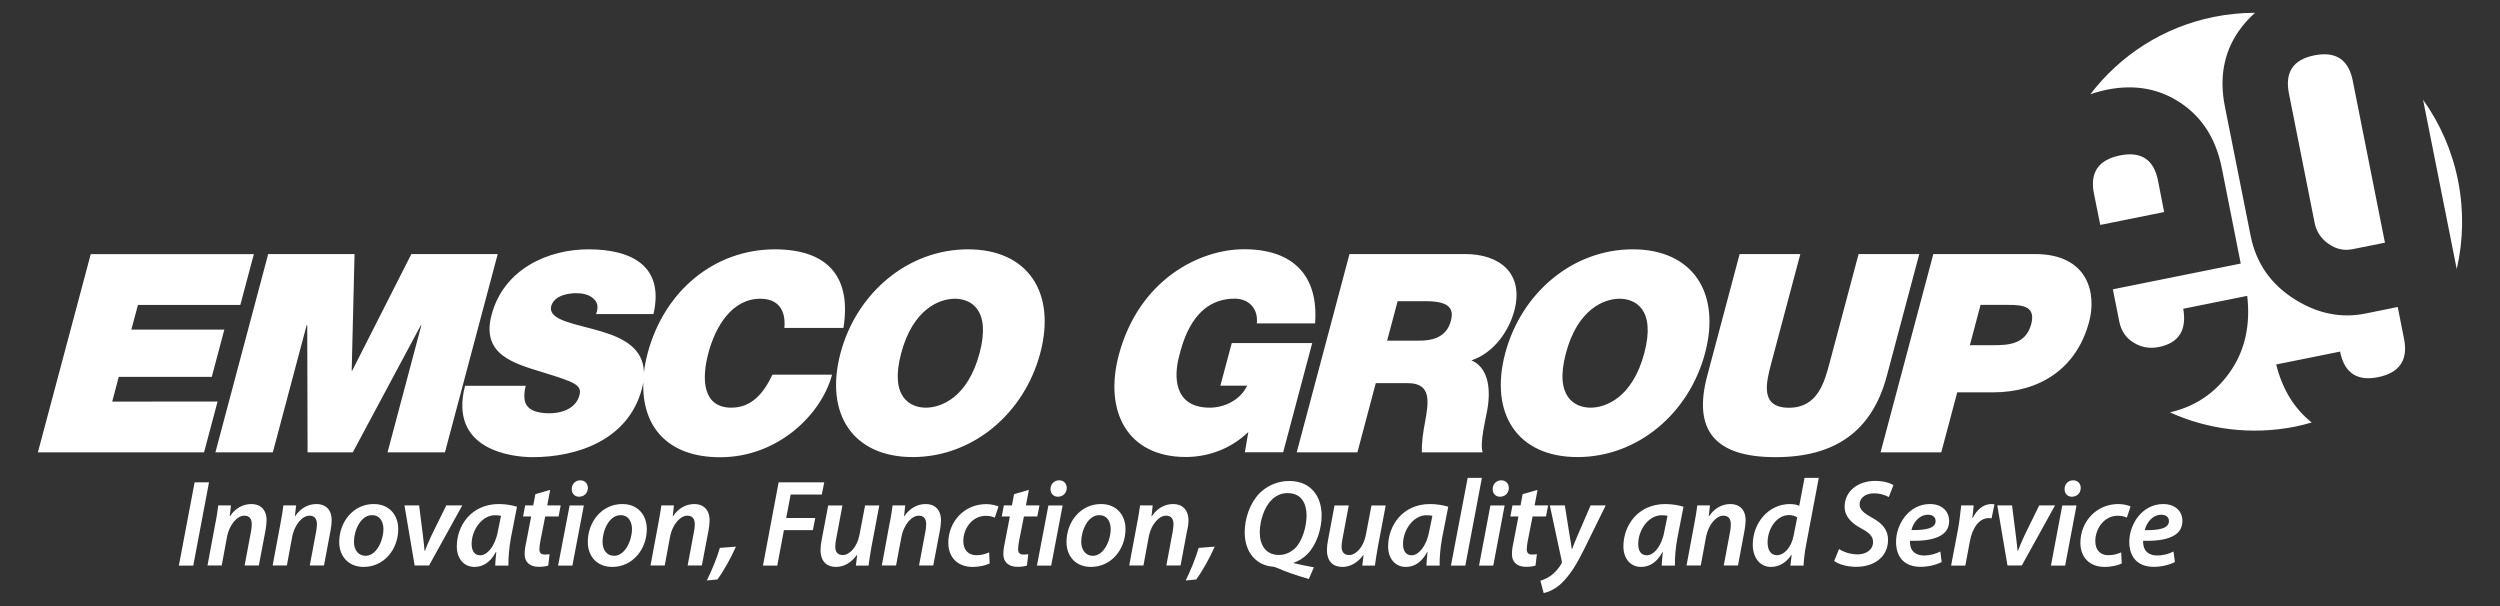 <?xml version="1.0" encoding="UTF-8"?>
<!-- Generator: Adobe Illustrator 26.5.0, SVG Export Plug-In . SVG Version: 6.00 Build 0)  -->
<svg xmlns="http://www.w3.org/2000/svg" xmlns:xlink="http://www.w3.org/1999/xlink" version="1.1" id="Layer_1" x="0px" y="0px" viewBox="0 0 297 72" style="enable-background:new 0 0 297 72;" xml:space="preserve">
<rect x="0" y="0" width="297" height="72" fill="#333333" stroke="none"/>
<style type="text/css">
	.st0{fill:#FFFFFF;}
</style>
<g>
	<path class="st0" d="M23.12,57.3l-1.87,9.89h1.71l1.87-9.89C24.83,57.3,23.12,57.3,23.12,57.3z M29.87,59.88   c-0.99,0-1.9,0.48-2.55,1.45h-0.03l0.15-1.29h-1.51c-0.08,0.61-0.18,1.36-0.36,2.21l-0.92,4.93h1.69l0.61-3.3   c0.31-1.68,1.3-2.62,2.07-2.62c0.67,0,0.89,0.44,0.89,1.03c0,0.28-0.04,0.59-0.09,0.85l-0.76,4.04h1.69l0.79-4.16   c0.07-0.37,0.13-0.87,0.13-1.19C31.68,60.49,30.88,59.88,29.87,59.88z M37.61,59.88c-0.99,0-1.9,0.48-2.55,1.45h-0.03l0.15-1.29   h-1.51c-0.08,0.61-0.19,1.36-0.36,2.21l-0.92,4.93h1.69l0.61-3.3c0.31-1.68,1.3-2.62,2.07-2.62c0.67,0,0.89,0.44,0.89,1.03   c0,0.28-0.05,0.59-0.09,0.85l-0.76,4.04h1.69l0.78-4.16c0.08-0.37,0.13-0.87,0.13-1.19C39.42,60.49,38.62,59.88,37.61,59.88z    M44.4,59.88c-2.42,0-4.1,2.1-4.1,4.52c0,1.7,1.11,2.95,2.9,2.95c2.42,0,4.11-2.08,4.11-4.51C47.31,61.26,46.31,59.88,44.4,59.88z    M43.43,66.03c-0.86,0-1.38-0.69-1.38-1.67c0-1.33,0.79-3.16,2.14-3.16c1.04,0,1.36,0.92,1.36,1.64   C45.55,64.26,44.7,66.03,43.43,66.03z M53.02,60.04l-1.77,3.59c-0.39,0.85-0.6,1.36-0.77,1.82h-0.04c-0.03-0.47-0.11-1.01-0.2-1.86   l-0.45-3.55h-1.74l1.21,7.14h1.71l3.95-7.14C54.92,60.04,53.02,60.04,53.02,60.04z M54.27,64.91c0,1.44,0.83,2.44,2.1,2.44   c0.91,0,1.84-0.45,2.54-1.77h0.05c-0.06,0.62-0.12,1.19-0.13,1.61h1.57c-0.02-0.85,0.09-2.19,0.29-3.26l0.73-3.73   c-0.54-0.17-1.37-0.32-2.14-0.32C55.96,59.88,54.27,62.47,54.27,64.91z M59.14,63.15c-0.34,1.82-1.3,2.82-2.09,2.82   c-0.74,0-1.02-0.61-1.02-1.36c0-1.63,1.21-3.4,2.79-3.4c0.31,0,0.52,0.03,0.7,0.07L59.14,63.15z M64.08,65.25   c0-0.3,0.06-0.68,0.12-1l0.57-2.89h1.59l0.25-1.32h-1.6l0.35-1.84l-1.76,0.51l-0.25,1.33h-0.96l-0.25,1.32h0.96l-0.61,3.18   c-0.12,0.53-0.16,0.92-0.16,1.32c0,0.83,0.52,1.48,1.69,1.48c0.41,0,0.86-0.06,1.11-0.15l0.16-1.35c-0.17,0.03-0.38,0.04-0.58,0.04   C64.25,65.89,64.08,65.64,64.08,65.25z M66.3,67.19H68l1.36-7.14h-1.69L66.3,67.19z M68.94,57.06c-0.55,0-1.02,0.42-1.02,1.04   c0,0.53,0.36,0.91,0.86,0.91h0.01c0.57,0,1.03-0.4,1.05-1.03C69.84,57.44,69.47,57.06,68.94,57.06z M73.93,59.88   c-2.42,0-4.1,2.1-4.1,4.52c0,1.7,1.11,2.95,2.9,2.95c2.42,0,4.11-2.08,4.11-4.51C76.84,61.26,75.84,59.88,73.93,59.88z    M72.96,66.03c-0.86,0-1.38-0.69-1.38-1.67c0-1.33,0.79-3.16,2.14-3.16c1.04,0,1.36,0.92,1.36,1.64   C75.08,64.26,74.23,66.03,72.96,66.03z M84.3,61.84c0-1.35-0.8-1.96-1.8-1.96c-0.99,0-1.9,0.48-2.55,1.45h-0.03l0.14-1.29h-1.49   c-0.09,0.61-0.2,1.36-0.37,2.21l-0.92,4.93h1.69l0.61-3.3c0.3-1.68,1.3-2.62,2.07-2.62c0.67,0,0.89,0.44,0.89,1.03   c0,0.28-0.04,0.59-0.09,0.85l-0.76,4.04h1.69l0.79-4.16C84.24,62.66,84.3,62.17,84.3,61.84z M83.97,68.96l1.26-0.12   c0.7-0.94,1.59-2.52,2.2-3.9l-1.91,0.15C85.17,66.3,84.53,67.84,83.97,68.96z M93.93,58.75h3.7l0.29-1.45H92.5l-1.86,9.89h1.7   l0.79-4.21h3.44l0.28-1.44H93.4L93.93,58.75z M102.11,63.52c-0.27,1.48-1.2,2.42-1.98,2.42c-0.67,0-0.9-0.43-0.9-1.01   c0-0.28,0.04-0.63,0.12-0.98l0.73-3.9h-1.69l-0.76,4c-0.1,0.48-0.15,0.89-0.15,1.27c0,1.47,0.82,2.03,1.85,2.03   c0.89,0,1.78-0.48,2.46-1.41h0.04l-0.15,1.25h1.5c0.09-0.62,0.19-1.37,0.35-2.22l0.93-4.92h-1.69L102.11,63.52z M109.98,59.88   c-0.99,0-1.89,0.48-2.55,1.45h-0.03l0.14-1.29h-1.5c-0.09,0.61-0.18,1.36-0.37,2.21l-0.91,4.93h1.69l0.62-3.3   c0.31-1.68,1.3-2.62,2.07-2.62c0.67,0,0.89,0.44,0.89,1.03c0,0.28-0.04,0.59-0.09,0.85l-0.76,4.04h1.69l0.79-4.16   c0.07-0.37,0.13-0.87,0.13-1.19C111.79,60.49,110.99,59.88,109.98,59.88z M112.66,64.49c0,1.7,1.1,2.86,2.87,2.86   c0.9,0,1.63-0.21,2.04-0.41l-0.06-1.32c-0.36,0.16-0.86,0.34-1.51,0.34c-0.94,0-1.56-0.6-1.56-1.68c0-1.48,1.04-3,2.68-3   c0.47,0,0.81,0.1,1.06,0.22l0.44-1.33c-0.26-0.11-0.81-0.28-1.44-0.28C114.54,59.88,112.66,61.99,112.66,64.49z M120.95,65.25   c0-0.3,0.06-0.68,0.12-1l0.57-2.89h1.59l0.26-1.32h-1.61l0.35-1.84l-1.76,0.51l-0.25,1.33h-0.96l-0.25,1.32h0.96l-0.61,3.18   c-0.12,0.53-0.16,0.92-0.16,1.32c0,0.83,0.53,1.48,1.69,1.48c0.41,0,0.86-0.06,1.11-0.15l0.16-1.35c-0.17,0.03-0.38,0.04-0.58,0.04   C121.13,65.89,120.95,65.64,120.95,65.25z M125.83,57.06c-0.56,0-1.03,0.42-1.03,1.04c0,0.53,0.35,0.91,0.87,0.91h0.01   c0.57,0,1.03-0.4,1.05-1.03C126.73,57.44,126.36,57.06,125.83,57.06z M123.19,67.19h1.69l1.36-7.14h-1.69L123.19,67.19z    M130.8,59.88c-2.42,0-4.1,2.1-4.1,4.52c0,1.7,1.11,2.95,2.9,2.95c2.42,0,4.11-2.08,4.11-4.51   C133.71,61.26,132.71,59.88,130.8,59.88z M129.84,66.03c-0.86,0-1.39-0.69-1.39-1.67c0-1.33,0.78-3.16,2.14-3.16   c1.04,0,1.36,0.92,1.36,1.64C131.95,64.26,131.1,66.03,129.84,66.03z M141.19,61.84c0-1.35-0.8-1.96-1.81-1.96   c-0.99,0-1.89,0.48-2.55,1.45h-0.03l0.14-1.29h-1.5c-0.09,0.61-0.19,1.36-0.37,2.21l-0.92,4.93h1.69l0.61-3.3   c0.3-1.68,1.3-2.62,2.07-2.62c0.67,0,0.89,0.44,0.89,1.03c0,0.28-0.05,0.59-0.09,0.85l-0.76,4.04h1.69l0.78-4.16   C141.13,62.66,141.19,62.17,141.19,61.84z M140.86,68.96l1.25-0.12c0.7-0.94,1.59-2.52,2.2-3.9l-1.91,0.15   C142.05,66.3,141.42,67.84,140.86,68.96z M155.32,65.82c1.09-1.1,1.69-2.96,1.69-4.59c0-2.14-1.18-4.09-3.85-4.09   c-1.33,0-2.61,0.53-3.54,1.47c-1.12,1.16-1.75,2.96-1.75,4.63c0,2.48,1.48,3.96,3.38,4.08c0.09,0.01,0.21,0.04,0.68,0.23   c0.72,0.34,2.23,0.86,3.56,1.23l0.6-1.38c-0.81-0.14-1.69-0.34-2.41-0.5v-0.04C154.28,66.66,154.88,66.28,155.32,65.82z    M151.95,65.93c-1.63,0-2.29-1.23-2.29-2.7c0-1.25,0.49-2.93,1.38-3.81c0.5-0.53,1.16-0.84,1.92-0.84c1.82,0,2.26,1.47,2.26,2.67   c0,1.26-0.48,2.99-1.34,3.86C153.36,65.6,152.71,65.93,151.95,65.93z M162.27,63.52c-0.27,1.48-1.2,2.42-1.98,2.42   c-0.67,0-0.91-0.43-0.91-1.01c0-0.28,0.05-0.63,0.12-0.98l0.73-3.9h-1.69l-0.75,4c-0.1,0.48-0.15,0.89-0.15,1.27   c0,1.47,0.81,2.03,1.85,2.03c0.89,0,1.78-0.48,2.47-1.41h0.03l-0.15,1.25h1.5c0.09-0.62,0.19-1.37,0.35-2.22l0.93-4.92h-1.69   L162.27,63.52z M164.91,64.91c0,1.44,0.83,2.44,2.1,2.44c0.91,0,1.84-0.45,2.54-1.77h0.04c-0.06,0.62-0.12,1.19-0.13,1.61h1.57   c-0.03-0.85,0.09-2.19,0.29-3.26l0.73-3.73c-0.54-0.17-1.37-0.32-2.15-0.32C166.6,59.88,164.91,62.47,164.91,64.91z M169.78,63.15   c-0.33,1.82-1.3,2.82-2.08,2.82c-0.74,0-1.02-0.61-1.02-1.36c0-1.63,1.21-3.4,2.79-3.4c0.3,0,0.53,0.03,0.7,0.07L169.78,63.15z    M174.36,56.77l-1.99,10.42h1.71l1.97-10.42C176.05,56.77,174.36,56.77,174.36,56.77z M178.35,57.06c-0.55,0-1.02,0.42-1.02,1.04   c0,0.53,0.35,0.91,0.86,0.91h0.01c0.57,0,1.04-0.4,1.05-1.03C179.25,57.44,178.87,57.06,178.35,57.06z M175.71,67.19h1.69   l1.35-7.14h-1.69L175.71,67.19z M181.38,65.25c0-0.3,0.06-0.68,0.12-1l0.57-2.89h1.59l0.26-1.32h-1.61l0.35-1.84l-1.77,0.51   l-0.25,1.33h-0.96l-0.25,1.32h0.96l-0.61,3.18c-0.12,0.53-0.16,0.92-0.16,1.32c0,0.83,0.52,1.48,1.69,1.48   c0.41,0,0.86-0.06,1.11-0.15l0.16-1.35c-0.17,0.03-0.38,0.04-0.58,0.04C181.55,65.89,181.38,65.64,181.38,65.25z M187.44,63.56   c-0.34,0.78-0.51,1.26-0.69,1.7h-0.02c-0.06-0.49-0.15-1.01-0.28-1.78l-0.55-3.44h-1.78l1.41,6.58c0.03,0.14,0.03,0.23-0.03,0.34   c-0.32,0.57-0.77,1.06-1.25,1.42c-0.44,0.32-0.93,0.51-1.25,0.61l0.39,1.47c0.44-0.09,1.37-0.42,2.18-1.23   c0.95-0.93,1.74-2.19,2.6-3.93l2.59-5.26h-1.79L187.44,63.56z M192.86,64.91c0,1.44,0.83,2.44,2.1,2.44c0.9,0,1.84-0.45,2.54-1.77   h0.04c-0.05,0.62-0.12,1.19-0.13,1.61h1.57c-0.03-0.85,0.09-2.19,0.29-3.26L200,60.2c-0.54-0.17-1.37-0.32-2.15-0.32   C194.55,59.88,192.86,62.47,192.86,64.91z M197.72,63.15c-0.33,1.82-1.29,2.82-2.08,2.82c-0.75,0-1.02-0.61-1.02-1.36   c0-1.63,1.21-3.4,2.78-3.4c0.31,0,0.52,0.03,0.7,0.07L197.72,63.15z M205.58,59.88c-0.99,0-1.89,0.48-2.55,1.45H203l0.14-1.29h-1.5   c-0.08,0.61-0.19,1.36-0.36,2.21l-0.92,4.93h1.69l0.61-3.3c0.31-1.68,1.3-2.62,2.07-2.62c0.67,0,0.89,0.44,0.89,1.03   c0,0.28-0.04,0.59-0.08,0.85l-0.76,4.04h1.69l0.78-4.16c0.07-0.37,0.13-0.87,0.13-1.19C207.39,60.49,206.58,59.88,205.58,59.88z    M213.75,60.09c-0.3-0.14-0.73-0.21-1.09-0.21c-2.61,0-4.43,2.3-4.43,4.81c0,1.61,0.89,2.66,2.15,2.66c0.92,0,1.79-0.45,2.44-1.44   h0.03l-0.15,1.28h1.56c0.04-0.78,0.16-1.72,0.32-2.54l1.49-7.88h-1.69L213.75,60.09z M213.08,63.65c-0.29,1.48-1.2,2.31-1.96,2.31   c-0.8,0-1.13-0.67-1.13-1.54c0-1.6,1.08-3.23,2.54-3.23c0.42,0,0.78,0.13,0.98,0.28L213.08,63.65z M219.14,60.21   c0,1.17,0.86,1.97,2,2.58c0.96,0.51,1.38,0.95,1.38,1.6c0,0.95-0.87,1.47-1.82,1.47c-0.86,0-1.66-0.27-2.22-0.63l-0.58,1.41   c0.44,0.35,1.41,0.69,2.61,0.7c2.2,0,3.79-1.23,3.79-3.21c0-1.2-0.71-1.99-1.91-2.63c-0.92-0.52-1.47-0.92-1.47-1.6   c0-0.66,0.61-1.29,1.69-1.29c0.8-0.01,1.46,0.26,1.78,0.44l0.55-1.42c-0.37-0.22-1.09-0.5-2.18-0.5   C220.77,57.13,219.14,58.32,219.14,60.21z M229.27,59.88c-2.45,0-4.02,2.35-4.02,4.5c0,1.75,0.95,2.96,2.91,2.96   c0.87,0,1.81-0.21,2.51-0.57l-0.16-1.25c-0.51,0.26-1.15,0.47-1.95,0.47c-0.67,0-1.19-0.25-1.46-0.73   c-0.16-0.28-0.22-0.76-0.19-1.01c2.74,0.06,4.65-0.53,4.65-2.36C231.55,60.7,230.66,59.88,229.27,59.88z M229.95,61.9   c0,0.85-1.12,1.1-2.87,1.07c0.2-0.86,0.91-1.82,1.97-1.82C229.59,61.15,229.95,61.43,229.95,61.9L229.95,61.9z M234.35,61.55h-0.04   c0.07-0.53,0.12-1.03,0.16-1.51h-1.48c-0.09,0.64-0.17,1.73-0.36,2.74l-0.84,4.41h1.69l0.54-2.88c0.28-1.53,1.05-2.76,2.26-2.76   c0.12,0,0.23,0.01,0.32,0.03l0.34-1.67c-0.12-0.02-0.25-0.03-0.37-0.03C235.6,59.88,234.83,60.58,234.35,61.55z M242.26,60.04   l-1.76,3.59c-0.39,0.85-0.6,1.36-0.77,1.82h-0.04c-0.03-0.47-0.12-1.01-0.21-1.86l-0.45-3.55h-1.75l1.21,7.14h1.7l3.95-7.14   C244.14,60.04,242.26,60.04,242.26,60.04z M243.65,67.19h1.69l1.35-7.14H245L243.65,67.19z M246.29,57.06   c-0.55,0-1.02,0.42-1.02,1.04c0,0.53,0.35,0.91,0.86,0.91h0.01c0.57,0,1.04-0.4,1.05-1.03C247.2,57.44,246.82,57.06,246.29,57.06z    M251.6,61.27c0.47,0,0.81,0.1,1.07,0.22l0.44-1.33c-0.26-0.11-0.82-0.28-1.44-0.28c-2.64,0-4.52,2.11-4.52,4.61   c0,1.7,1.09,2.86,2.87,2.86c0.9,0,1.63-0.21,2.04-0.41L252,65.62c-0.37,0.16-0.86,0.34-1.52,0.34c-0.94,0-1.56-0.6-1.56-1.68   C248.93,62.8,249.96,61.27,251.6,61.27z M259.27,61.89c0-1.19-0.89-2.01-2.29-2.01c-2.45,0-4.02,2.35-4.02,4.5   c0,1.75,0.95,2.96,2.91,2.96c0.86,0,1.81-0.21,2.51-0.57l-0.17-1.25c-0.51,0.26-1.15,0.47-1.95,0.47c-0.67,0-1.18-0.25-1.46-0.73   c-0.16-0.28-0.22-0.76-0.19-1.01C257.36,64.31,259.27,63.72,259.27,61.89z M256.77,61.15c0.54,0,0.9,0.28,0.9,0.74v0.02   c0,0.85-1.12,1.1-2.87,1.07C255,62.11,255.7,61.15,256.77,61.15z"></path>
	<path class="st0" d="M292.02,21.48c-0.71-3.59-2.17-6.84-4.16-9.63l4,20.12C292.63,28.62,292.73,25.06,292.02,21.48z M274.98,26.48   c0.21,1.03,0.75,1.86,1.65,2.49c0.89,0.63,1.85,0.84,2.87,0.63l3.83-0.77L279.51,9.6c-0.5-2.53-2.03-3.54-4.59-3.02   c-2.51,0.51-3.5,2.02-2.99,4.55L274.98,26.48z M284.85,36.47l-3.84,0.78c-2.85,0.57-5.62,0.03-8.31-1.64   c-2.91-1.8-4.68-4.34-5.33-7.62l-3.05-15.32c-0.68-3.39-0.15-6.36,1.6-8.92c0.58-0.84,1.24-1.58,1.98-2.23   c-1.61,0-3.25,0.16-4.89,0.49c-6.07,1.22-11.17,4.6-14.68,9.19c0.62-0.22,1.27-0.4,1.96-0.54c3.3-0.67,6.23-0.14,8.79,1.58   s4.19,4.29,4.87,7.73l2.25,11.34l-15.19,3.06l0.76,3.83c0.22,1.1,0.78,1.94,1.7,2.5c0.91,0.57,1.91,0.74,2.99,0.53   c2.38-0.48,3.35-2,2.91-4.55l7.6-1.53c0.41,3.56-0.3,6.61-2.13,9.16c-1.76,2.45-4.1,4-7.05,4.68c4.51,2.04,9.68,2.73,14.9,1.69   c0.66-0.14,1.3-0.3,1.94-0.49c-2.08-1.65-3.48-3.95-4.22-6.89l7.59-1.53c0.51,2.53,2.01,3.54,4.51,3.04   c2.56-0.52,3.59-2.04,3.09-4.55L284.85,36.47z M256.37,21.45c-0.49-2.49-2-3.49-4.5-2.99c-2.57,0.52-3.61,2.03-3.11,4.52l0.75,3.74   l7.59-1.53L256.37,21.45z M13.33,47.71l0.78-2.94h11.05l1.49-5.61H15.6l0.79-2.93h12.16l1.61-6.04H10.78L4.5,53.74h19.74l1.61-6.04   L13.33,47.71L13.33,47.71z M48.87,30.18l-7.03,13.86h-0.06l0.34-13.86H31.86l-6.27,23.56h6.82l4.02-15.11h0.07l0.04,15.11h5.37   L50,38.63h0.06l-4.02,15.11h6.82l6.27-23.56C59.13,30.18,48.87,30.18,48.87,30.18z M86.89,48.43c-3.38,0-3.58-3.31-2.74-6.47   c0.84-3.17,2.8-6.47,6.18-6.47c2.98,0,2.95,2.61,2.85,3.47h7.02c0.95-5.91-1.69-9.31-8.11-9.34c-7.21,0-13.17,4.92-15.15,12.34   c-0.21,0.79-0.36,1.55-0.44,2.29c-0.06-2.89-2.48-4.1-5.04-4.87c-3.06-0.92-6.31-1.28-5.99-2.97c0.35-1.32,2.02-1.58,3.01-1.58   c0.72,0,1.5,0.17,1.97,0.6c0.49,0.4,0.72,0.99,0.36,1.88h6.82c1.33-5.74-2.64-7.69-7.72-7.69c-4.82,0-10.07,2.35-11.51,7.79   c-1.27,4.75,2.69,5.77,6.11,6.83c3.73,1.15,4.65,1.48,4.33,2.71c-0.47,1.75-2.37,2.15-3.55,2.15c-1.34,0-2.84-0.3-2.98-1.72   c-0.05-0.43-0.01-0.96,0.15-1.55h-7.21c-1.95,7.53,5.38,8.48,8.03,8.48c5.21,0,11.34-1.98,12.98-8.12   c0.07-0.26,0.12-0.51,0.17-0.75c-0.18,5.2,2.86,8.88,9.12,8.88c6.85,0,12.03-5.05,13.3-9.81h-7.08   C90.72,46.71,89.31,48.43,86.89,48.43z M115,29.62c-7.11,0-13.24,5.15-15.15,12.34c-1.91,7.2,1.47,12.34,8.58,12.34   s13.24-5.15,15.15-12.34C125.5,34.77,122.12,29.62,115,29.62z M116.37,41.96c-1.4,5.25-4.54,6.47-6.38,6.47s-4.33-1.22-2.93-6.47   s4.54-6.47,6.38-6.47C115.27,35.49,117.77,36.71,116.37,41.96z M146.33,40.77l-1.35,5.05h3.18c-0.83,1.75-2.76,2.61-4.43,2.61   c-4.39,0-4.25-3.87-3.66-6.08c0.43-1.62,1.66-6.87,6.61-6.87c1.71,0,2.82,1.22,2.63,2.94h6.92c0.43-5.54-2.47-8.81-8.44-8.81   c-5.28,0-12.49,3.6-14.88,12.57c-1.78,6.7,1.04,12.11,7.95,12.11c2.56,0,5.29-0.89,7.44-2.97l-0.41,2.41h4.55l3.45-12.97h-9.56   V40.77z M179.9,36.92c1.18-4.46-1.75-6.74-5.85-6.74h-13.73l-6.27,23.56h7.21l2.18-8.22h3.84c2.85,0,2.42,2.34,2.02,4.59   c-0.23,1.22-0.42,2.44-0.38,3.63h7.22c-0.37-1.09,0.35-3.89,0.55-5.05c0.52-2.94-0.11-5.12-1.88-5.88   C177.45,41.93,179.25,39.35,179.9,36.92z M172.36,38.13c-0.56,2.11-2.46,2.34-3.8,2.34h-3.77l1.25-4.69h3.37   C172.17,35.79,172.76,36.65,172.36,38.13z M193.97,29.62c-7.11,0-13.23,5.15-15.15,12.34c-1.91,7.2,1.47,12.34,8.59,12.34   c7.11,0,13.23-5.15,15.15-12.34C204.47,34.77,201.08,29.62,193.97,29.62z M195.34,41.96c-1.4,5.25-4.54,6.47-6.38,6.47   c-1.83,0-4.33-1.22-2.93-6.47c1.4-5.25,4.54-6.47,6.38-6.47C194.24,35.49,196.74,36.71,195.34,41.96z M228.01,30.18h-7.21   l-3.42,12.84c-0.64,2.41-1.44,5.42-4.85,5.42c-3.51,0-2.71-3.01-2.07-5.42l3.42-12.84h-7.21l-3.85,14.46   c-1.74,6.53,0.97,9.67,8.11,9.67s11.49-3.13,13.23-9.67L228.01,30.18z M241.74,30.18h-12.06l-6.27,23.56h7.21l1.9-7.13h4.26   c5.38,0,9.89-2.68,11.41-8.39C249.09,34.87,248.1,30.18,241.74,30.18z M241.31,38.5c-0.64,2.38-2.64,2.51-4.51,2.51h-2.78   l1.27-4.79h3.21C240.27,36.22,241.87,36.35,241.31,38.5z"></path>
</g>
</svg>
